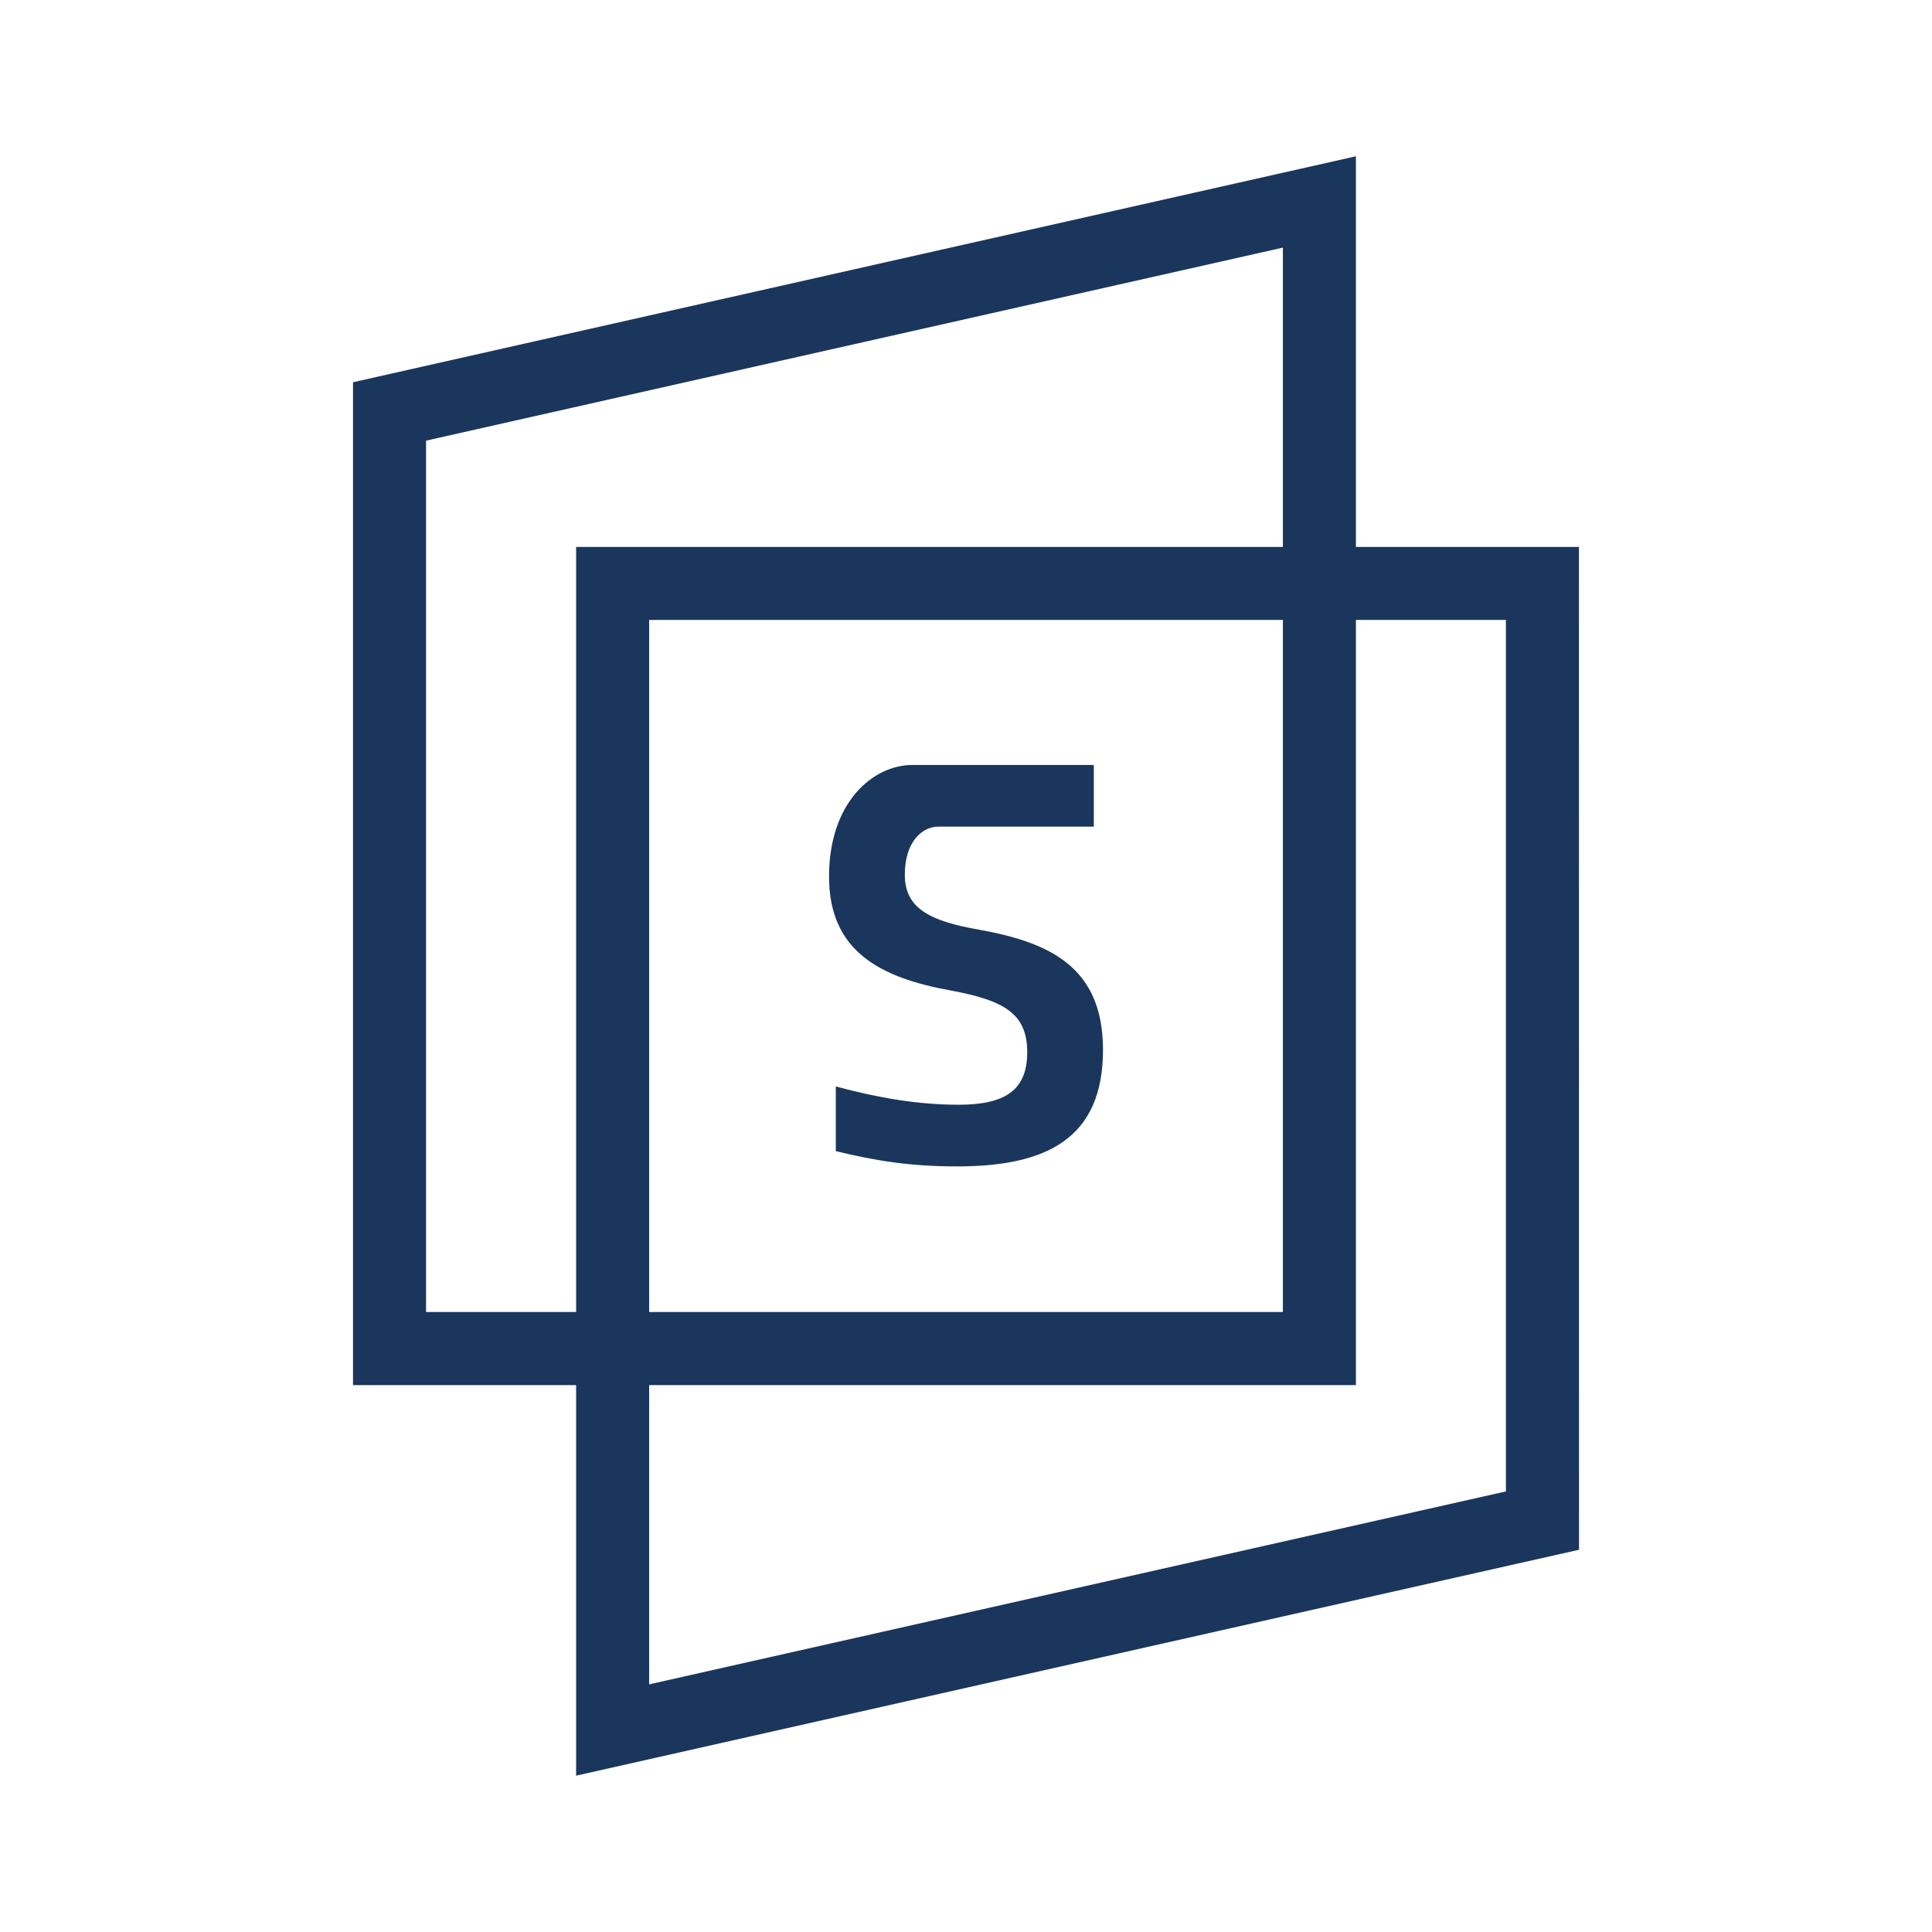 <svg xmlns="http://www.w3.org/2000/svg" xmlns:xlink="http://www.w3.org/1999/xlink" width="512" zoomAndPan="magnify" viewBox="0 0 384 384" height="512" preserveAspectRatio="xMidYMid meet" version="1.0"><defs><clipPath id="c17b71cd5f"><path d="M 70 31 L 270 31 L 270 276 L 70 276 Z M 70 31 " clip-rule="nonzero"/></clipPath><clipPath id="225ca54e6f"><path d="M 254.984 49.215 L 254.984 260.773 L 84.68 260.773 L 84.68 87.582 Z M 269.5 31.062 L 70.164 75.973 L 70.164 275.305 L 269.5 275.305 Z M 269.5 31.062 " clip-rule="nonzero"/></clipPath><clipPath id="6902e8207b"><path d="M 114 108.082 L 314 108.082 L 314 353 L 114 353 Z M 114 108.082 " clip-rule="nonzero"/></clipPath><clipPath id="d67bc10aac"><path d="M 299.312 123.219 L 299.312 296.43 L 129.023 334.777 L 129.023 123.219 Z M 313.828 108.703 L 114.508 108.703 L 114.508 352.93 L 313.844 308.023 Z M 313.828 108.703 " clip-rule="nonzero"/></clipPath><clipPath id="d922b0bc0d"><path d="M 164.5 152 L 219.5 152 L 219.5 232 L 164.5 232 Z M 164.5 152 " clip-rule="nonzero"/></clipPath><clipPath id="be789720ee"><path d="M 190.492 219.574 C 182.605 219.574 174.613 218.242 166.125 215.938 L 166.125 228.793 C 174.137 230.738 180.914 231.832 190.254 231.832 C 208.082 231.832 219.23 226.25 219.23 208.68 C 219.23 192.305 208.797 187.336 194.625 184.789 C 185.047 183.102 179.84 180.676 179.84 173.879 C 179.84 167.34 183.234 164.301 186.516 164.301 L 217.402 164.301 L 217.402 152.039 L 181.391 152.039 C 173.52 152.039 164.777 159.434 164.777 174.223 C 164.777 189.008 174.836 194.352 189.145 196.898 C 199.457 198.844 204.172 201.387 204.172 209.141 C 204.172 216.773 199.68 219.574 190.477 219.574 " clip-rule="nonzero"/></clipPath></defs><rect x="-38.4" width="460.8" fill="#ffffff" y="-38.4" height="460.8" fill-opacity="1"/><g clip-path="url(#c17b71cd5f)"><g clip-path="url(#225ca54e6f)"><path fill="#1b365c" d="M 61.629 22.527 L 322.371 22.527 L 322.371 361.699 L 61.629 361.699 Z M 61.629 22.527 " fill-opacity="1" fill-rule="nonzero"/></g></g><g clip-path="url(#6902e8207b)"><g clip-path="url(#d67bc10aac)"><path fill="#1b365c" d="M 61.629 22.527 L 322.371 22.527 L 322.371 361.699 L 61.629 361.699 Z M 61.629 22.527 " fill-opacity="1" fill-rule="nonzero"/></g></g><g clip-path="url(#d922b0bc0d)"><g clip-path="url(#be789720ee)"><path fill="#1b365c" d="M 61.629 22.527 L 322.371 22.527 L 322.371 361.699 L 61.629 361.699 Z M 61.629 22.527 " fill-opacity="1" fill-rule="nonzero"/></g></g></svg>